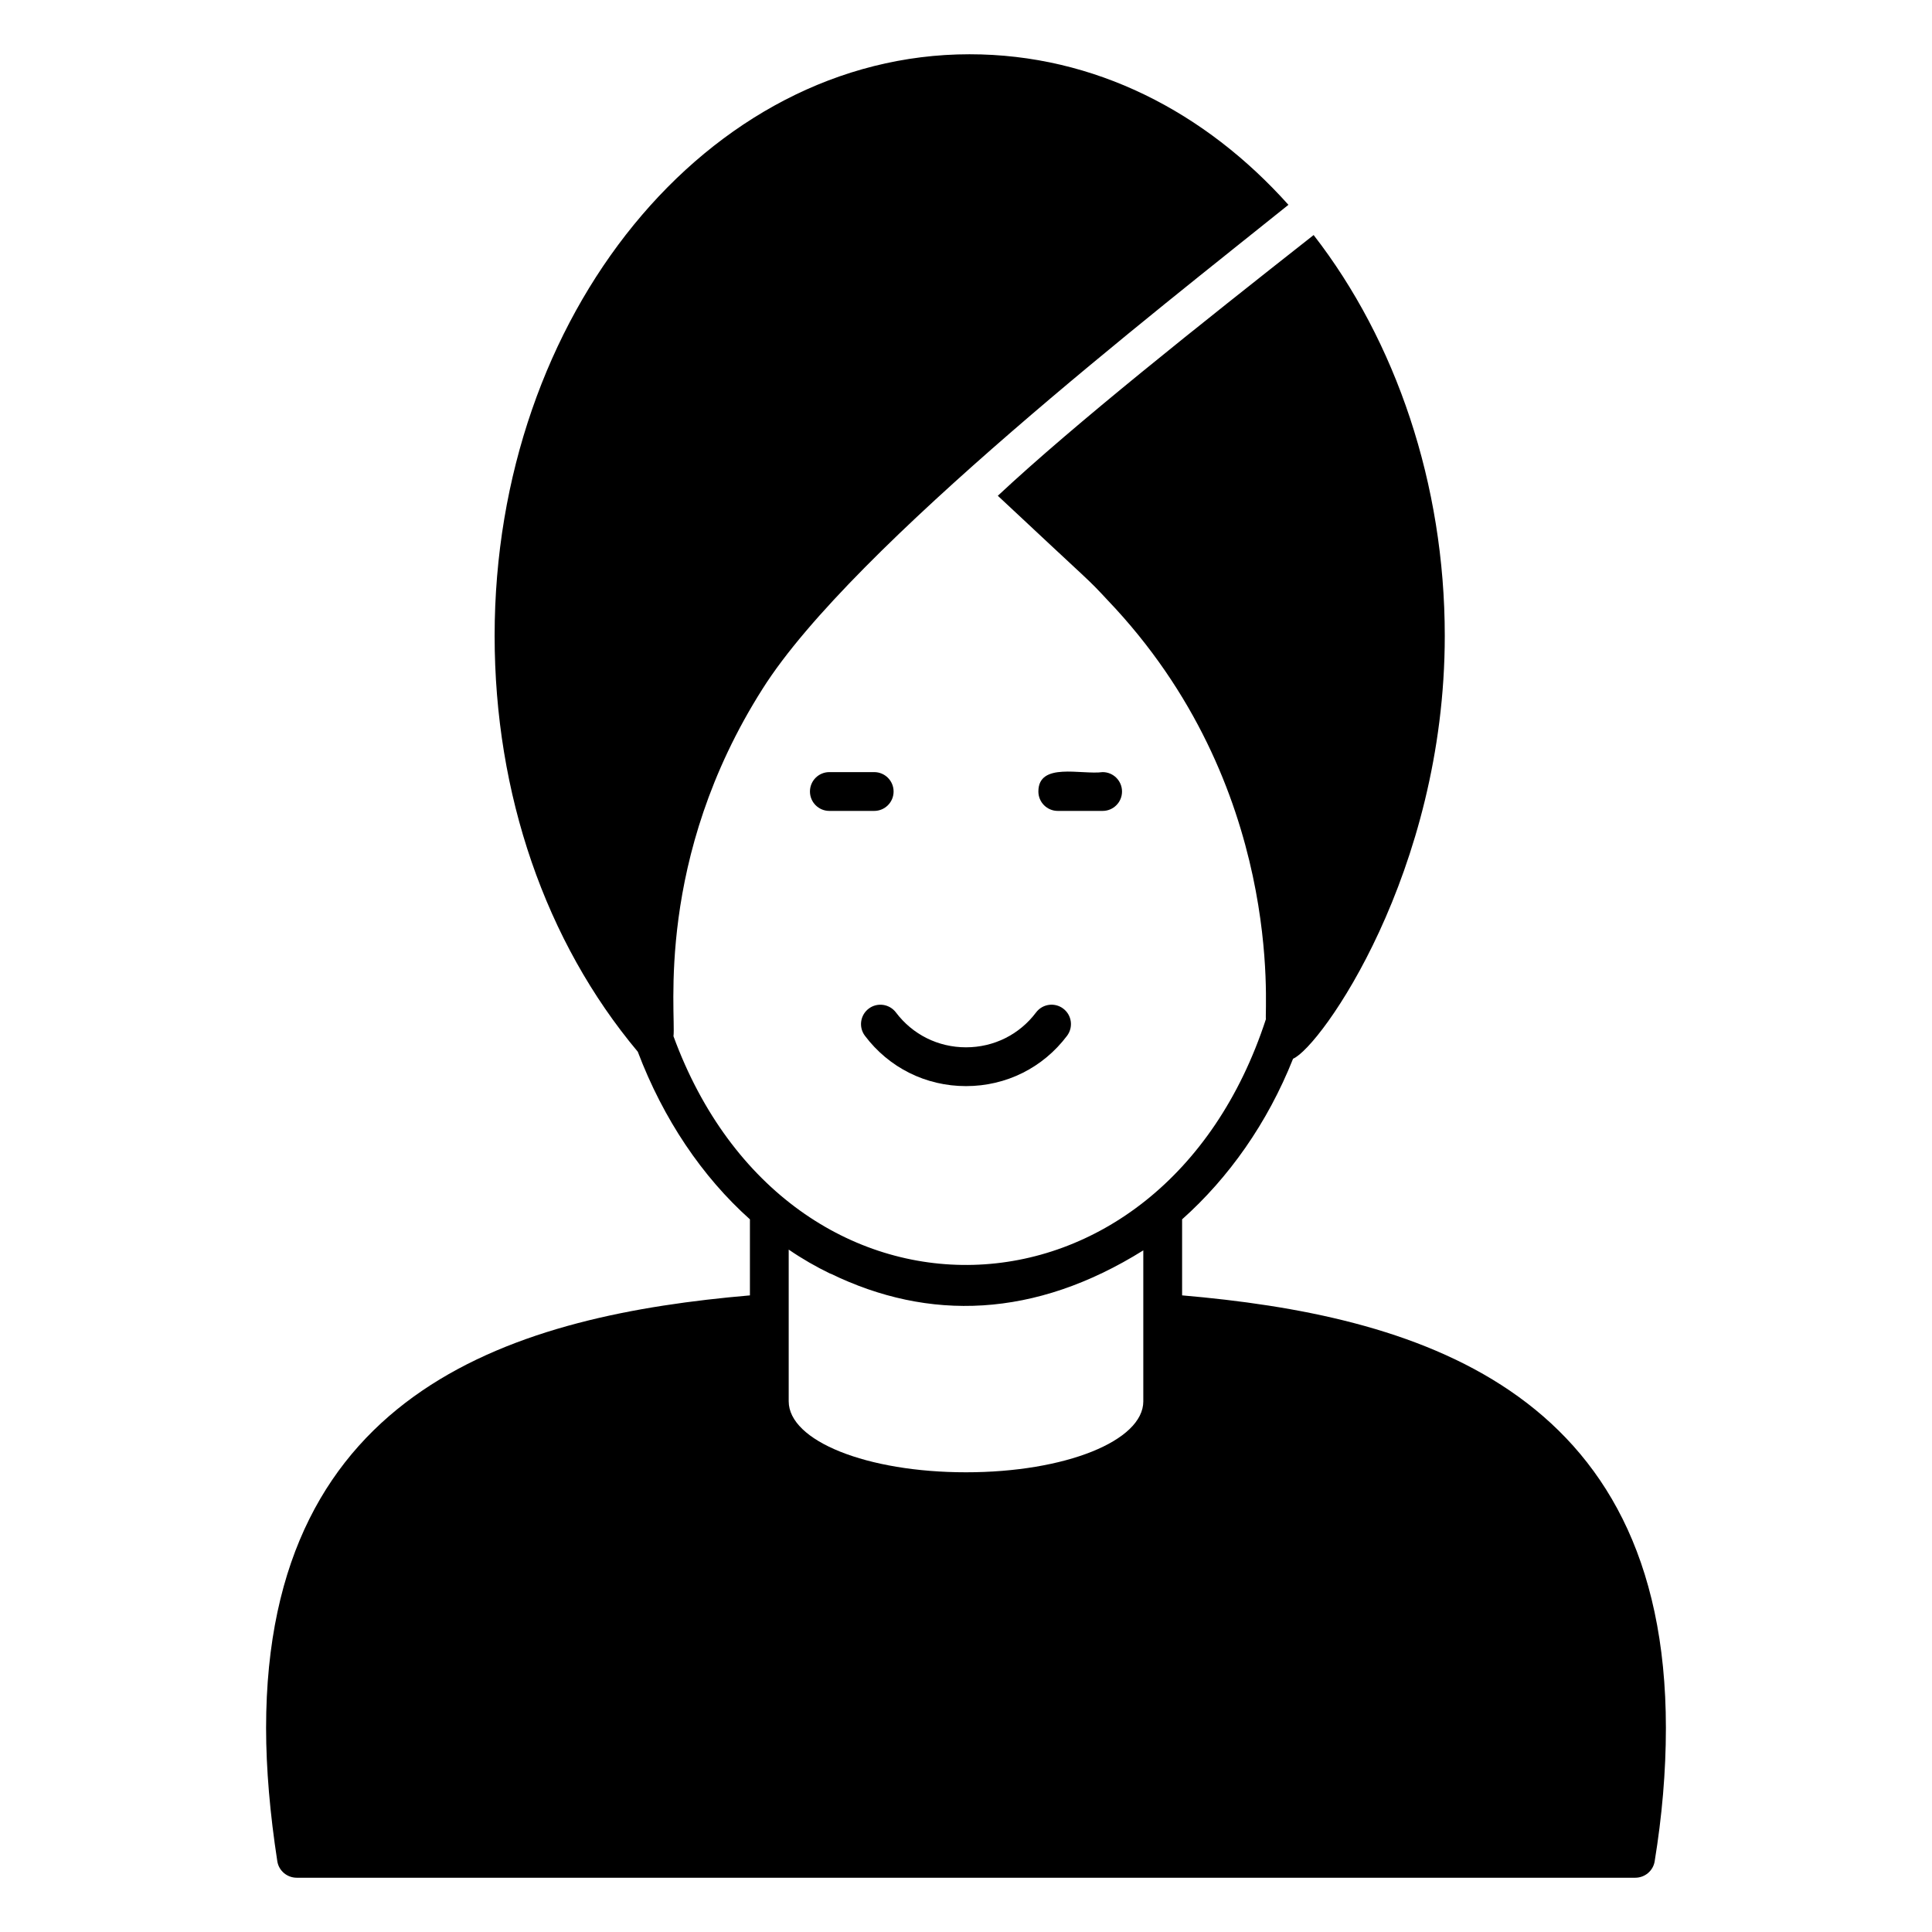 <?xml version="1.0" encoding="UTF-8"?>
<!-- Uploaded to: ICON Repo, www.iconrepo.com, Generator: ICON Repo Mixer Tools -->
<svg fill="#000000" width="800px" height="800px" version="1.1" viewBox="144 144 512 512" xmlns="http://www.w3.org/2000/svg">
 <g>
  <path d="m375.67 358.9h-11.883c-2.844 0-5.141-2.301-5.141-5.141 0-2.844 2.301-5.141 5.141-5.141h11.883c2.844 0 5.141 2.301 5.141 5.141 0 2.844-2.301 5.141-5.141 5.141z"/>
  <path d="m436.21 358.9h-11.887c-2.844 0-5.141-2.301-5.141-5.141 0-7.879 11.41-4.383 17.023-5.141 2.844 0 5.141 2.301 5.141 5.141 0.004 2.844-2.297 5.141-5.137 5.141z"/>
  <path d="m457.27 487.29v-20.152c12.34-11 22.621-25.5 29.406-42.566 7.301-3.086 40.203-49.352 40.203-112.07 0-40.203-12.957-78.141-34.754-106.21-30.434 23.957-63.234 49.969-83.695 69.094 26.219 24.574 23.34 21.488 28.996 27.555 47.195 49.352 41.641 108.78 42.051 111.15-27.656 84.824-126.67 87.293-157 4.523 0.719-5.758-5.039-46.988 23.648-92.125 23.855-37.734 105.59-101.07 139.32-128.21-22.004-24.578-51.309-39.898-84.516-39.898-69.402 0-125.85 69.094-125.85 154.12 0 41.949 13.469 81.02 37.941 110.22 6.785 17.891 17.066 33.109 29.715 44.418v20.152c-60.77 5.242-128.22 23.953-128.22 114.64 0 10.797 1.027 22.723 2.981 35.371 0.41 2.465 2.57 4.316 5.141 4.316h354.72c2.57 0 4.731-1.852 5.141-4.32 1.953-11.926 2.981-23.75 2.981-35.371 0.004-90.684-67.445-109.39-128.21-114.64zm-10.281 28.066c0 10.488-20.668 18.816-46.988 18.816-26.324 0-46.988-8.328-46.988-18.816v-40.203c3.598 2.469 7.199 4.523 11 6.375h0.102c26.012 12.648 54.082 11.824 82.871-6.168v39.996z"/>
  <path d="m533.09 574.88h-47.734c-2.844 0-5.141-2.301-5.141-5.141 0-2.844 2.301-5.141 5.141-5.141h47.734c2.844 0 5.141 2.301 5.141 5.141 0 2.84-2.301 5.141-5.141 5.141z"/>
  <path d="m400 431.83c-10.633 0-20.398-4.859-26.789-13.34-1.707-2.266-1.254-5.488 1.016-7.199 2.269-1.711 5.496-1.238 7.199 1.016 4.43 5.875 11.195 9.242 18.574 9.242 7.375 0 14.145-3.367 18.566-9.242 1.695-2.266 4.934-2.731 7.199-1.016 2.269 1.707 2.719 4.93 1.016 7.199-6.387 8.484-16.145 13.34-26.781 13.34z"/>
 </g>
</svg>